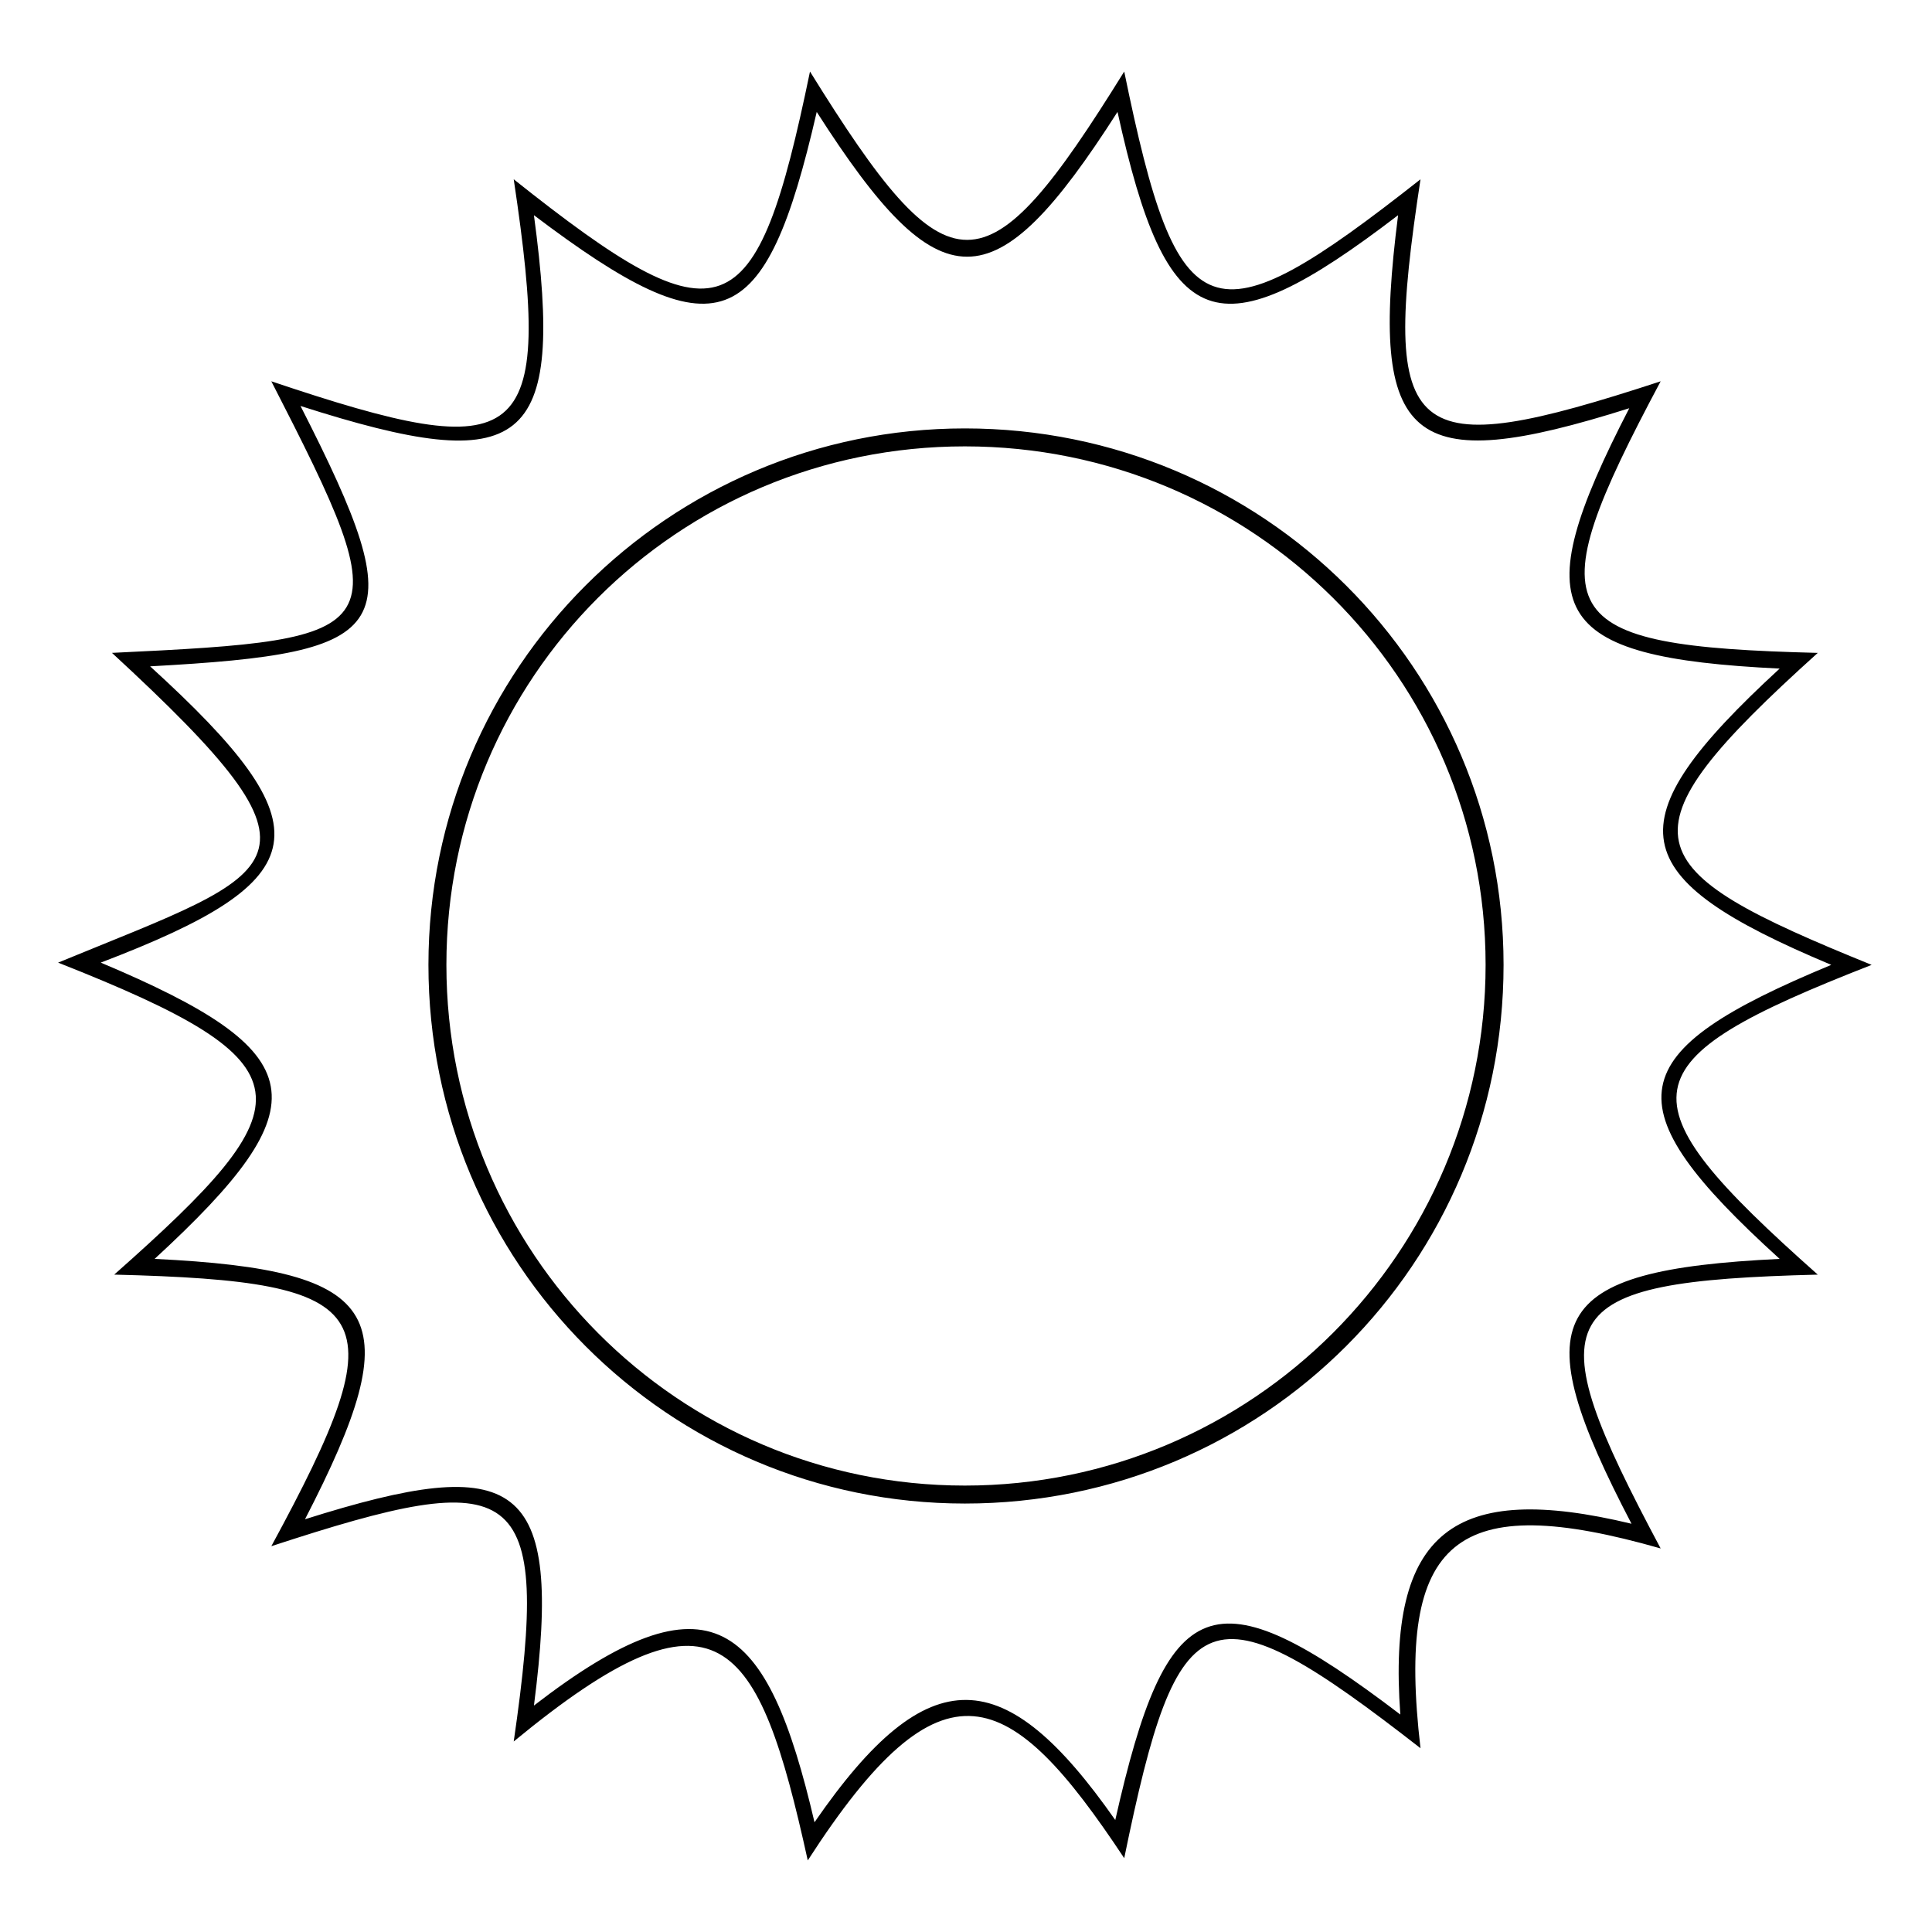 <?xml version="1.0" encoding="UTF-8"?>
<!-- Uploaded to: ICON Repo, www.svgrepo.com, Generator: ICON Repo Mixer Tools -->
<svg fill="#000000" width="800px" height="800px" version="1.1" viewBox="144 144 512 512" xmlns="http://www.w3.org/2000/svg">
 <path d="m441.93 162.96c-36.879 59.48-46.395 59.48-83.273 0-14.277 69-23.199 72.566-78.516 28.551 10.707 71.379 2.973 76.137-64.238 53.535 34.5 67.215 32.715 68.402-42.23 71.973 61.266 56.508 46.395 57.102-14.277 82.086 67.809 26.766 66.621 36.879 14.871 82.68 70.781 1.785 75.543 9.516 41.637 71.973 65.43-21.414 74.352-17.844 64.238 51.75 54.129-44.609 64.836-27.957 77.922 31.523 35.688-55.316 53.535-46.395 83.867-0.594 14.277-69.594 22.008-73.164 78.516-29.145-6.543-55.914 9.516-68.402 63.645-52.938-33.309-62.457-29.742-70.781 41.637-72.566-52.938-46.992-51.152-56.508 14.277-82.086-63.051-25.578-68.402-33.906-14.277-82.68-70.781-1.785-74.945-9.516-41.637-71.973-67.215 22.008-74.352 16.656-63.645-53.535-55.914 44.016-64.238 41.043-78.516-28.551zm-42.23 94.574c79.109 0 142.76 63.645 142.76 142.16 0 79.109-63.645 142.76-142.76 142.76-78.516 0-142.16-63.645-142.16-142.76 0-78.516 63.645-142.16 142.16-142.16zm0 4.758c-76.137 0-137.4 61.266-137.4 137.4s61.266 138 137.4 138 138-61.859 138-138-61.859-137.4-138-137.4zm40.449-88.629c-32.715 51.152-46.992 51.152-79.707 0-13.68 59.48-26.172 64.238-74.945 27.363 8.328 61.859-2.379 69.594-61.859 50.559 30.336 59.48 25.578 65.43-39.852 69 46.992 42.828 44.609 56.508-13.086 78.516 56.508 23.793 58.887 37.473 14.277 78.516 61.266 2.973 67.809 14.871 39.852 69 56.508-17.844 68.402-10.707 60.672 49.371 46.992-36.285 61.859-22.602 74.352 30.93 30.336-44.016 50.559-42.23 79.707-0.594 13.68-60.672 25.578-66.023 75.543-27.957-3.57-48.773 14.277-61.859 61.266-50.559-28.551-54.723-22.602-67.215 39.258-70.188-45.207-41.043-42.23-54.723 13.68-77.922-55.316-23.199-58.293-37.473-13.68-78.516-61.266-2.973-67.809-14.871-39.852-69-58.293 18.438-69 9.516-61.266-51.152-48.18 36.879-61.266 32.121-74.352-27.363z" fill-rule="evenodd"/>
</svg>